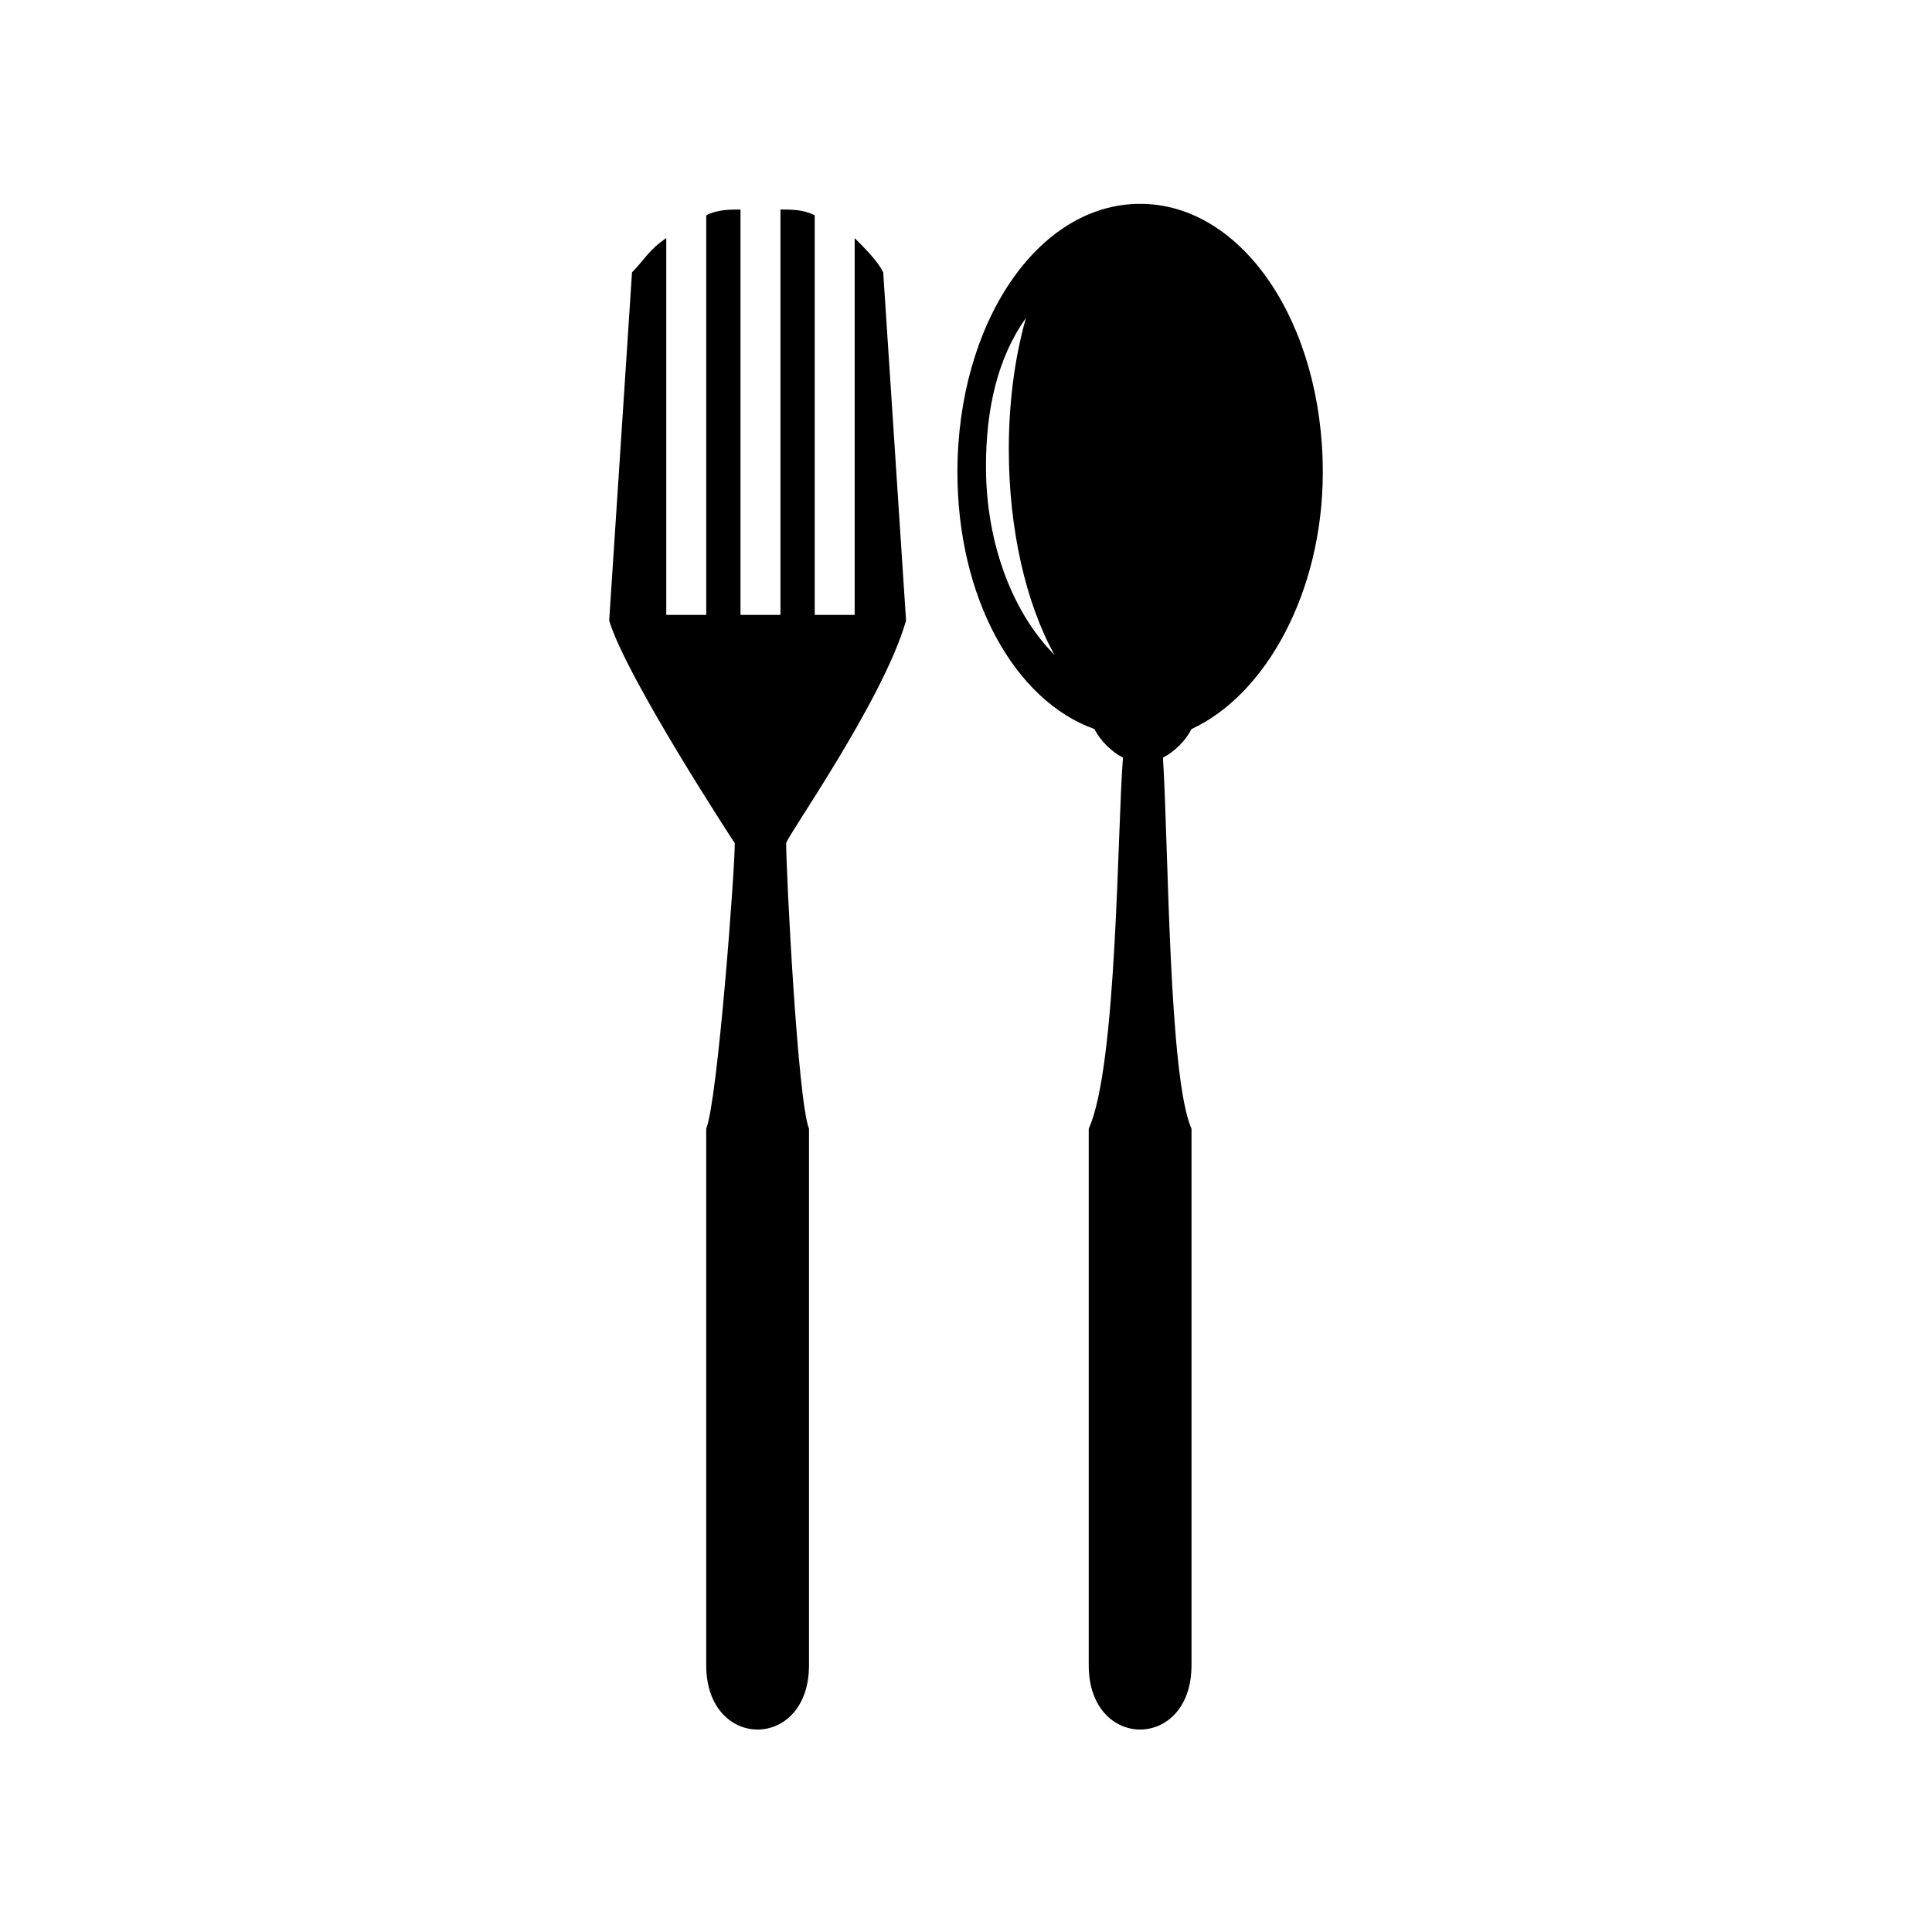 <?xml version="1.0" encoding="UTF-8"?>
<!-- Uploaded to: ICON Repo, www.iconrepo.com, Generator: ICON Repo Mixer Tools -->
<svg fill="#000000" width="800px" height="800px" version="1.1" viewBox="144 144 512 512" xmlns="http://www.w3.org/2000/svg">
 <path d="m459.76 337.21c-1.512 3.027-4.539 6.051-7.566 7.566 1.512 24.207 1.512 84.727 7.566 98.34v142.21c0 22.695-27.234 22.695-27.234 0v-142.21c7.566-16.641 7.566-80.188 9.078-98.34-3.027-1.512-6.051-4.539-7.566-7.566-21.18-7.566-36.312-34.797-36.312-68.082 0-39.336 21.18-71.109 48.414-71.109s48.414 31.773 48.414 71.109c0 31.773-15.129 59.004-34.797 68.082zm-99.855-30.258h10.59v-99.855c3.027 3.027 6.051 6.051 7.566 9.078l6.051 92.289c-6.051 21.18-31.773 57.492-31.773 59.004 0 7.566 3.027 68.082 6.051 75.648v142.21c0 22.695-27.234 22.695-27.234 0v-142.21c3.027-7.566 7.566-68.082 7.566-75.648 0 0-28.746-43.875-33.285-59.004l6.051-92.289c3.027-3.027 4.539-6.051 9.078-9.078v99.855h10.59v-105.91c3.027-1.512 6.051-1.512 9.078-1.512v107.42h10.59v-107.42c3.027 0 6.051 0 9.078 1.512v105.91zm63.543 10.59c-10.59-10.59-18.156-28.746-18.156-49.926 0-15.129 3.027-28.746 10.59-39.336-3.027 10.59-4.539 22.695-4.539 34.797 0 21.18 4.539 40.848 12.105 54.465z" fill-rule="evenodd"/>
</svg>
